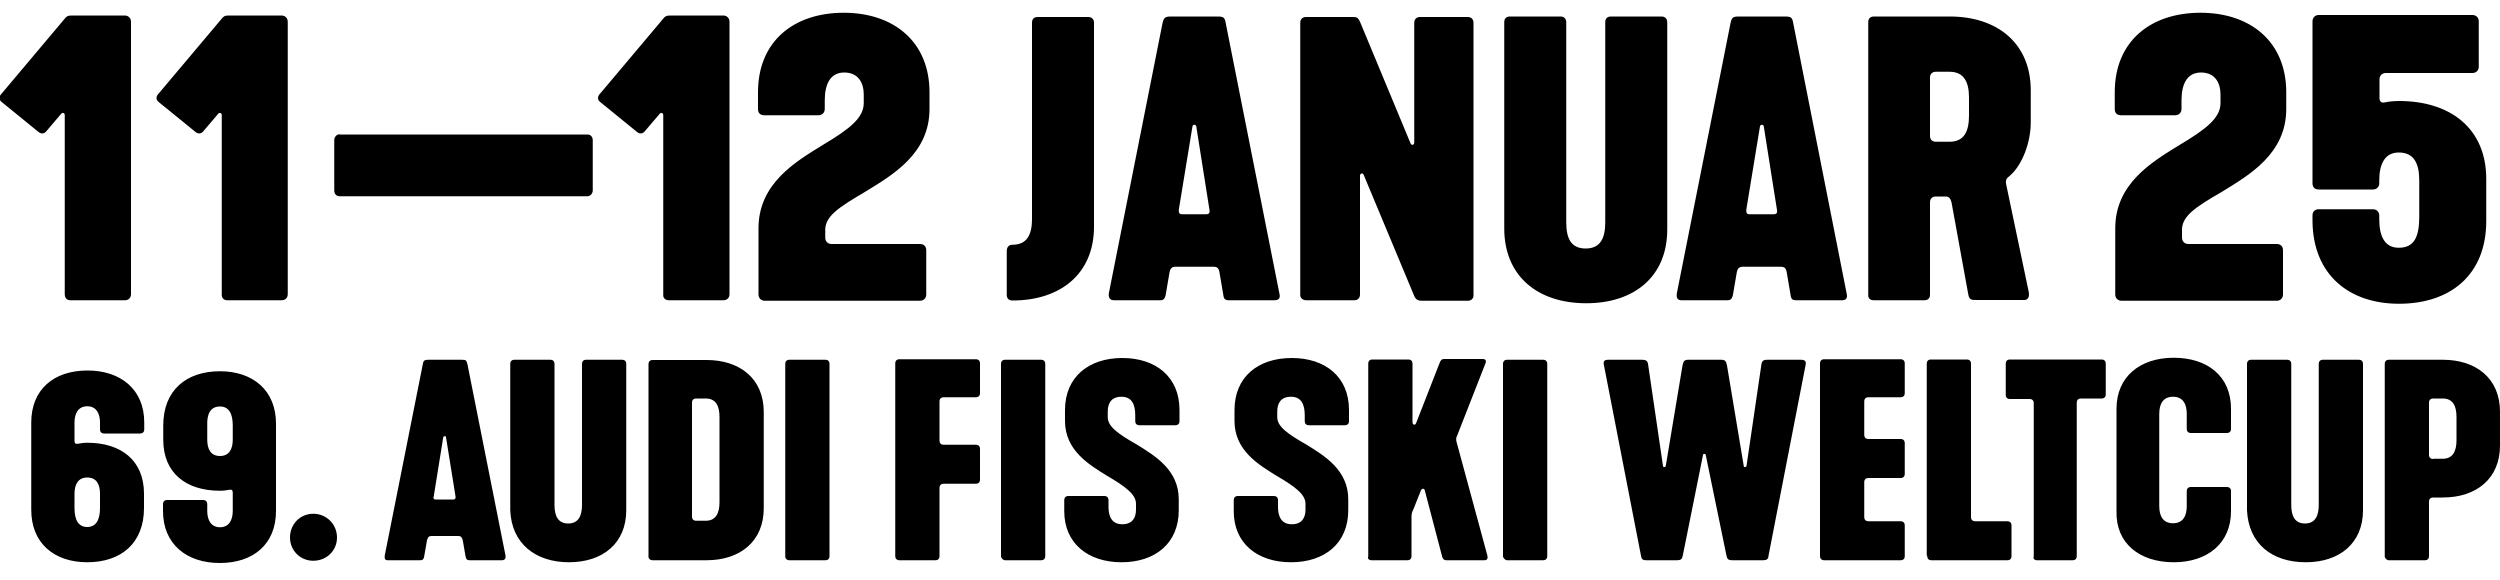 <svg xmlns="http://www.w3.org/2000/svg" xmlns:xlink="http://www.w3.org/1999/xlink" id="Ebene_1" x="0px" y="0px" viewBox="0 0 1000 232" style="enable-background:new 0 0 1000 232;" xml:space="preserve"><style type="text/css">	.st0{clip-path:url(#SVGID_00000021106613119092012440000004123768611402186411_);}	.st1{clip-path:url(#SVGID_00000149360041654192593780000015037534098760592562_);}	.st2{clip-path:url(#SVGID_00000038376295839314476320000015935369451984395704_);}</style><g>	<g>		<defs>			<rect id="SVGID_1_" y="5.1" width="1000" height="219.8"></rect>		</defs>		<clipPath id="SVGID_00000056411394295989881500000002508755835636868005_">			<use xlink:href="#SVGID_1_" style="overflow:visible;"></use>		</clipPath>		<path style="clip-path:url(#SVGID_00000056411394295989881500000002508755835636868005_);" d="M973.3,183.6   c-1.1,0-1.7-0.6-1.7-1.7v-20.8c0-1.1,0.6-1.7,1.7-1.7h3.8c4,0,5.5,2.9,5.5,7.4v9.3c0,4.4-1.5,7.4-5.5,7.4h-3.8V183.6z    M955.6,224.1h14.3c1.1,0,1.7-0.6,1.7-1.7v-21.7c0-1.1,0.6-1.7,1.7-1.7h3.8c13.5,0,22.9-7.6,22.9-20.8v-13.5   c0-13.3-9.5-20.8-22.9-20.8h-21.5c-1.1,0-1.7,0.6-1.7,1.7v77.1C954.1,223.4,954.7,224.1,955.6,224.1 M922.3,224.9   c13.5,0,22.9-7.6,22.9-20.8v-58.5c0-1.1-0.6-1.7-1.7-1.7h-14.3c-1.1,0-1.7,0.6-1.7,1.7v56.4c0,4.4-1.5,7.4-5.5,7.4   c-4,0-5.5-2.9-5.5-7.4v-56.4c0-1.1-0.6-1.7-1.7-1.7h-14.3c-1.1,0-1.7,0.6-1.7,1.7v58.5C899.4,217.3,908.6,224.9,922.3,224.9    M869.5,224.9c13.5,0,22.9-7.6,22.9-20.4v-8c0-1.1-0.6-1.7-1.7-1.7h-14.3c-1.1,0-1.7,0.6-1.7,1.7v5.9c0,4-1.5,6.9-5.5,6.9   c-4,0-5.5-2.9-5.5-6.9v-36.8c0-4,1.5-6.9,5.5-6.9c4,0,5.5,2.9,5.5,6.9v5.9c0,1.1,0.6,1.7,1.7,1.7h14.3c1.1,0,1.7-0.6,1.7-1.7v-8   c0-13.1-9.5-20.4-22.9-20.4c-13.5,0-22.9,7.6-22.9,20.4v41.1C846.3,217.3,855.8,224.9,869.5,224.9 M814.7,224.1h14.3   c1.1,0,1.7-0.6,1.7-1.7v-61.3c0-1.1,0.6-1.7,1.7-1.7h8.2c1.1,0,1.7-0.6,1.7-1.7v-12.2c0-1.1-0.6-1.7-1.7-1.7H804   c-1.1,0-1.7,0.6-1.7,1.7v12.4c0,1.1,0.6,1.7,1.7,1.7h7.8c1.1,0,1.7,0.6,1.7,1.7v61.3C813.1,223.4,813.9,224.1,814.7,224.1    M770.9,222.4c0,1.1,0.6,1.7,1.7,1.7h30.3c1.1,0,1.7-0.6,1.7-1.7v-12.2c0-1.1-0.6-1.7-1.7-1.7h-12.8c-1.1,0-1.7-0.6-1.7-1.7v-61.3   c0-1.1-0.6-1.7-1.7-1.7h-14.3c-1.1,0-1.7,0.6-1.7,1.7v76.8H770.9z M729.7,224.1h30.5c1.1,0,1.7-0.6,1.7-1.7v-12.2   c0-1.1-0.6-1.7-1.7-1.7h-12.8c-1.1,0-1.7-0.6-1.7-1.7v-13.9c0-1.1,0.6-1.7,1.7-1.7h12.8c1.1,0,1.7-0.6,1.7-1.7v-12.2   c0-1.1-0.6-1.7-1.7-1.7h-12.8c-1.1,0-1.7-0.6-1.7-1.7v-13.3c0-1.1,0.6-1.7,1.7-1.7h12.8c1.1,0,1.7-0.6,1.7-1.7v-11.8   c0-1.1-0.6-1.7-1.7-1.7h-30.5c-1.1,0-1.7,0.6-1.7,1.7v77.1C728,223.4,728.6,224.1,729.7,224.1 M658.7,224.1h11.8   c2.3,0,2.3-0.6,2.7-2.3l8-39.8c0-0.6,1.1-0.6,1.1,0l8.2,39.8c0.4,1.7,0.4,2.3,2.7,2.3h11.8c2.1,0,2.3-0.6,2.5-2.3l14.7-75.6   c0.4-1.7-0.2-2.3-1.9-2.3h-13.3c-1.7,0-2.3,0.4-2.5,2.3l-5.9,40.2c-0.2,0.6-1.1,0.6-1.1,0l-6.7-40.2c-0.4-1.9-0.8-2.3-2.5-2.3   h-12.8c-1.7,0-2.1,0.4-2.5,2.3l-6.7,40.2c-0.2,0.6-1.1,0.6-1.1,0l-5.9-40.2c-0.2-1.9-0.8-2.3-2.7-2.3h-13.1   c-1.9,0-2.3,0.6-1.9,2.3l14.7,75.6C656.6,223.6,656.8,224.1,658.7,224.1 M602.9,224.1h14.3c1.1,0,1.7-0.6,1.7-1.7v-76.8   c0-1.1-0.6-1.7-1.7-1.7h-14.3c-1.1,0-1.7,0.6-1.7,1.7v77.1C601.5,223.4,602.1,224.1,602.9,224.1 M548.6,224.1h14.3   c1.1,0,1.7-0.6,1.7-1.7v-15.8c0-0.8,0.2-1.9,0.6-2.5l3.2-8c0.4-0.8,1.3-0.8,1.5,0l6.9,26.3c0.2,1.1,0.8,1.7,1.7,1.7h15.2   c1.1,0,1.5-0.6,1.3-1.7l-12.4-45.7c-0.2-0.8-0.2-1.7,0.2-2.3l11.4-29.1c0.4-1.1,0-1.7-1.1-1.7h-15.4c-1.1,0-1.5,0.6-1.9,1.7   l-9.3,23.8c-0.4,1.3-1.5,0.8-1.5-0.2v-23.4c0-1.1-0.6-1.7-1.7-1.7h-14.3c-1.1,0-1.7,0.6-1.7,1.7v77.1   C546.9,223.4,547.6,224.1,548.6,224.1 M516.4,224.9c13.5,0,22.9-7.6,22.9-20.8v-4.4c0-11.8-9.7-17.5-16.8-21.9   c-7.4-4.2-11.6-7.2-11.6-10.9v-2.3c0-3.4,1.5-5.9,5.5-5.9s5.5,2.9,5.5,7.4v2.3c0,1.1,0.6,1.7,1.7,1.7h14.3c1.1,0,1.7-0.6,1.7-1.7   v-4.4c0-13.3-9.5-20.8-22.9-20.8c-13.5,0-22.9,7.6-22.9,20.8v4.4c0,11.8,9.7,17.5,16.8,21.9c7.2,4.2,11.6,7.4,11.6,11.2v2.3   c0,3.4-1.5,5.9-5.5,5.9s-5.5-2.9-5.5-6.9v-2.7c0-1.1-0.6-1.7-1.7-1.7h-14.3c-1.1,0-1.7,0.6-1.7,1.7v4.4   C493.5,217.3,502.9,224.9,516.4,224.9 M448.6,224.9c13.5,0,22.9-7.6,22.9-20.8v-4.4c0-11.8-9.7-17.5-16.8-21.9   c-7.4-4.2-11.6-7.2-11.6-10.9v-2.3c0-3.4,1.5-5.9,5.5-5.9c4,0,5.5,2.9,5.5,7.4v2.3c0,1.1,0.6,1.7,1.7,1.7h14.3   c1.1,0,1.7-0.6,1.7-1.7v-4.4c0-13.3-9.5-20.8-22.9-20.8s-22.9,7.6-22.9,20.8v4.4c0,11.8,9.7,17.5,16.8,21.9   c7.2,4.2,11.6,7.4,11.6,11.2v2.3c0,3.4-1.5,5.9-5.5,5.9s-5.5-2.9-5.5-6.9v-2.7c0-1.1-0.6-1.7-1.7-1.7h-14.3   c-1.1,0-1.7,0.6-1.7,1.7v4.4C425.7,217.3,435.2,224.9,448.6,224.9 M402.1,224.1h14.3c1.1,0,1.7-0.6,1.7-1.7v-76.8   c0-1.1-0.6-1.7-1.7-1.7h-14.3c-1.1,0-1.7,0.6-1.7,1.7v77.1C400.6,223.4,401.3,224.1,402.1,224.1 M359.8,224.1h14.3   c1.1,0,1.7-0.6,1.7-1.7v-27.2c0-1.1,0.6-1.7,1.7-1.7h12.8c1.1,0,1.7-0.6,1.7-1.7v-12.2c0-1.1-0.6-1.7-1.7-1.7h-12.8   c-1.1,0-1.7-0.6-1.7-1.7v-15.6c0-1.1,0.6-1.7,1.7-1.7h12.8c1.1,0,1.7-0.6,1.7-1.7v-11.8c0-1.1-0.6-1.7-1.7-1.7h-30.5   c-1.1,0-1.7,0.6-1.7,1.7v77.1C358.1,223.4,358.7,224.1,359.8,224.1 M315.8,224.1h14.3c1.1,0,1.7-0.6,1.7-1.7v-76.8   c0-1.1-0.6-1.7-1.7-1.7h-14.3c-1.1,0-1.7,0.6-1.7,1.7v77.1C314.1,223.4,314.7,224.1,315.8,224.1 M278.5,208.3   c-1.1,0-1.7-0.6-1.7-1.7v-45.5c0-1.1,0.6-1.7,1.7-1.7h3.8c4,0,5.5,2.9,5.5,7.4v34.1c0,4.4-1.5,7.4-5.5,7.4L278.5,208.3   L278.5,208.3z M261.1,224.1h21.5c13.5,0,22.9-7.6,22.9-20.8v-38.5c0-13.3-9.5-20.8-22.9-20.8h-21.5c-1.1,0-1.7,0.6-1.7,1.7v77.1   C259.4,223.4,260,224.1,261.1,224.1 M227.6,224.9c13.5,0,22.9-7.6,22.9-20.8v-58.5c0-1.1-0.6-1.7-1.7-1.7h-14.3   c-1.1,0-1.7,0.6-1.7,1.7v56.4c0,4.4-1.5,7.4-5.5,7.4c-4,0-5.5-2.9-5.5-7.4v-56.4c0-1.1-0.6-1.7-1.7-1.7h-14.3   c-1.1,0-1.7,0.6-1.7,1.7v58.5C204.6,217.3,214.1,224.9,227.6,224.9 M174.3,199.8c-0.8,0-1.1-0.4-0.8-1.3l3.8-23.6   c0.2-0.6,1.1-0.6,1.1,0l3.8,23.6c0.2,0.8-0.2,1.3-0.8,1.3H174.3z M155.2,224.1H168c1.1,0,1.5-0.4,1.7-1.7l1.1-6.3   c0.2-0.6,0.4-1.7,1.7-1.7h10.9c1.3,0,1.5,1.1,1.7,1.7l1.1,6.3c0.2,1.3,0.6,1.7,1.7,1.7h12.8c1.1,0,1.7-0.6,1.5-1.9l-15.2-76.4   c-0.4-1.7-0.6-1.9-2.3-1.9h-13.3c-1.7,0-2.1,0.4-2.3,1.9l-15.2,76.4C153.7,223.6,154.1,224.1,155.2,224.1 M125.3,224.3   c5.3,0,9.5-4,9.5-9.3c0-5.3-4.2-9.5-9.5-9.5c-5.3,0-9.3,4.2-9.3,9.5C116,220.1,120,224.3,125.3,224.3 M88,162.6   c3.6,0,5.1,2.9,5.1,7.6v5.7c0,3.8-1.5,6.5-5.1,6.5c-3.8,0-5.1-2.9-5.1-6.5v-5.7C82.7,165.5,84.2,162.6,88,162.6 M88,148.5   c-13.5,0-22.7,7.6-22.7,21.7v5.7c0,13.3,9.1,20.4,22.7,20.4c1.5,0,2.5-0.2,3.8-0.4c0.8-0.2,1.3,0.2,1.3,1.1v7.4   c0,3.6-1.5,6.5-5.1,6.5c-3.6,0-5.1-2.9-5.1-6.5v-2.7c0-1.1-0.6-1.7-1.7-1.7H66.9c-1.1,0-1.7,0.6-1.7,1.7v2.7   c0,13.3,9.5,20.8,22.7,20.8c13.5,0,22.5-7.6,22.5-20.8v-34.7C110.5,156.1,101.1,148.5,88,148.5 M34.9,210.8   c-3.6,0-5.1-2.9-5.1-7.6v-5.7c0-3.8,1.5-6.5,5.1-6.5c3.8,0,5.1,2.9,5.1,6.5v5.7C40,207.8,38.5,210.8,34.9,210.8 M34.9,224.9   c13.5,0,22.7-7.6,22.7-21.7v-5.7c0-13.3-9.1-20.4-22.7-20.4c-1.5,0-2.5,0.2-3.8,0.4c-0.8,0.2-1.3-0.2-1.3-1.1v-7.4   c0-3.6,1.5-6.5,5.1-6.5s5.1,2.9,5.1,6.5v2.7c0,1.1,0.6,1.7,1.7,1.7H56c1.1,0,1.7-0.6,1.7-1.7v-2.7c0-13.3-9.5-20.8-22.7-20.8   c-13.5,0-22.5,7.6-22.5,20.8v34.7C12.4,217.3,21.7,224.9,34.9,224.9"></path>	</g>	<g>		<defs>			<rect id="SVGID_00000011724978820805529450000010726334005727814065_" y="5.1" width="1000" height="219.8"></rect>		</defs>		<clipPath id="SVGID_00000017496062531788441070000013821476419181201855_">			<use xlink:href="#SVGID_00000011724978820805529450000010726334005727814065_" style="overflow:visible;"></use>		</clipPath>		<path style="clip-path:url(#SVGID_00000017496062531788441070000013821476419181201855_);" d="M959.6,121.5   c20.6,0,34.9-11.6,34.9-33.1V71.6c0-20.2-14.3-31.2-34.9-31.2c-2.1,0-4,0.2-5.9,0.6c-1.1,0.2-1.9-0.4-1.9-1.7v-7.6   c0-1.5,1.1-2.5,2.5-2.5h34.7c1.5,0,2.5-1.1,2.5-2.5V8.5c0-1.5-1.1-2.5-2.5-2.5h-61.5c-1.5,0-2.5,1.1-2.5,2.5v64.8   c0,1.5,0.8,2.5,2.5,2.5h21.7c1.5,0,2.5-1.1,2.5-2.5v-1.1c0-6.7,2.3-11.2,7.8-11.2c6.1,0,8.2,4.4,8.2,11.2v14.5   c0,8.2-2.1,12.4-8.2,12.4c-5.5,0-7.8-4.4-7.8-11.4v-1.5c0-1.5-1.1-2.5-2.5-2.5h-21.7c-1.7,0-2.5,1.1-2.5,2.5v2.5   C925.3,109.9,939.6,121.5,959.6,121.5 M888.8,76.7c10.9-6.7,25.7-15.2,25.7-33.1v-6.7c0-20.2-14.3-31.8-34.3-31.8   s-34.3,11.4-34.3,31.8v6.7c0,1.5,0.8,2.5,2.5,2.5h21.7c1.5,0,2.5-1.1,2.5-2.5v-3.4c0-6.7,2.3-11.2,7.8-11.2s7.8,4,7.8,8.8v3.4   c0,5.9-5.5,10.3-16.4,16.8c-10.9,6.7-25.7,15.4-25.7,33.3v26.5c0,1.5,1.1,2.5,2.5,2.5h62.1c1.5,0,2.5-1.1,2.5-2.5v-17.7   c0-1.7-1.1-2.5-2.5-2.5h-35.4c-1.5,0-2.5-1.1-2.5-2.5v-2.5C872.4,86.6,877.9,83,888.8,76.7 M774.3,56.7c-1.3,0-2.3-0.8-2.3-2.3V31   c0-1.3,0.8-2.3,2.3-2.3h5.5c5.7,0,7.8,4,7.8,10.3v7.2c0,6.3-1.9,10.5-7.8,10.5L774.3,56.7L774.3,56.7z M749.5,120.1h20.2   c1.5,0,2.3-0.8,2.3-2.3V80.9c0-1.3,0.8-2.3,2.3-2.3h4c1.3,0,1.9,0.8,2.3,2.3l6.7,36.8c0.4,2.3,1.3,2.3,3.4,2.3h18.9   c1.3,0,2.3-0.8,1.9-3.2l-9.1-43.4c-0.2-1.3,0.2-2.1,1.3-2.9c5.3-4.4,8.6-13.7,8.6-21.5V36.1c0-18.7-13.3-29.5-32.4-29.5h-30.3   c-1.5,0-2.3,0.8-2.3,2.3v109.1C747.2,119.2,748,120.1,749.5,120.1 M699.8,85.7c-1.1,0-1.3-0.6-1.3-1.7l5.5-33.5   c0.2-0.8,1.3-0.8,1.5,0l5.3,33.5c0.2,1.1-0.2,1.7-1.3,1.7H699.8z M672.6,120.1h18.3c1.3,0,1.9-0.4,2.3-2.3l1.5-8.8   c0.2-0.8,0.4-2.3,2.3-2.3h15.4c1.9,0,2.1,1.3,2.3,2.3l1.5,8.8c0.2,1.9,0.8,2.3,2.3,2.3h18.3c1.5,0,2.3-0.8,1.9-2.5L717.3,9.3   c-0.4-2.3-0.8-2.7-3.4-2.7h-18.3c-2.5,0-2.9,0.4-3.4,2.7l-21.5,108.2C670.5,119.4,671.2,120.1,672.6,120.1 M634.5,121.3   c19.2,0,32.4-10.7,32.4-29.5V8.9c0-1.3-0.8-2.3-2.3-2.3h-20.2c-1.5,0-2.3,0.8-2.3,2.3v80c0,6.3-1.9,10.5-7.8,10.5s-7.8-4-7.8-10.5   v-80c0-1.3-0.8-2.3-2.3-2.3H604c-1.5,0-2.3,0.8-2.3,2.3v82.9C601.9,110.6,615.2,121.3,634.5,121.3 M522.5,120.1h19.2   c1.3,0,2.3-0.8,2.3-2.3V70.2c0-0.8,1.1-1.3,1.5-0.2l20.2,48.4c0.6,1.5,1.7,1.9,2.9,1.9h18.5c1.3,0,2.3-0.8,2.3-2.1V9.1   c0-1.3-0.8-2.3-2.3-2.3H568c-1.3,0-2.3,0.8-2.3,2.3v48c0,0.8-1.1,1.3-1.5,0.2L544,8.7c-0.8-1.7-1.3-1.9-2.9-1.9h-18.7   c-1.3,0-2.3,0.8-2.3,2.3v109.1C520.2,119.2,521.1,120.1,522.5,120.1 M472.8,85.7c-1.1,0-1.3-0.6-1.3-1.7l5.5-33.5   c0.2-0.8,1.3-0.8,1.5,0l5.3,33.5c0.2,1.1-0.2,1.7-1.3,1.7H472.8z M445.7,120.1H464c1.3,0,1.9-0.4,2.3-2.3l1.5-8.8   c0.2-0.8,0.4-2.3,2.3-2.3h15.4c1.9,0,2.1,1.3,2.3,2.3l1.5,8.8c0.2,1.9,0.8,2.3,2.3,2.3h18.3c1.5,0,2.3-0.8,1.9-2.5L490.3,9.3   c-0.4-2.3-0.8-2.7-3.4-2.7h-18.5c-2.3,0-2.9,0.4-3.4,2.7l-21.5,108.2C443.4,119.4,444.2,120.1,445.7,120.1 M402.7,117.9   c0,1.5,0.8,2.3,2.3,2.3c19.2,0,32.6-10.7,32.6-29.5V9.1c0-1.3-0.8-2.3-2.3-2.3h-20.2c-1.5,0-2.3,0.8-2.3,2.3v78.5   c0,6.1-1.9,10.3-7.8,10.3c-1.3,0-2.3,0.8-2.3,2.5L402.7,117.9L402.7,117.9z M346.1,76.7c10.9-6.7,25.7-15.2,25.7-33.1v-6.7   c0-20.2-14.3-31.8-34.3-31.8s-34.3,11.4-34.3,31.8v6.7c0,1.5,0.8,2.5,2.5,2.5h21.7c1.5,0,2.5-1.1,2.5-2.5v-3.4   c0-6.7,2.3-11.2,7.8-11.2s7.8,4,7.8,8.8v3.4c0,5.9-5.5,10.3-16.4,16.8c-10.9,6.7-25.7,15.4-25.7,33.3v26.5c0,1.5,1.1,2.5,2.5,2.5   H368c1.5,0,2.5-1.1,2.5-2.5v-17.7c0-1.7-1.1-2.5-2.5-2.5h-35.4c-1.5,0-2.5-1.1-2.5-2.5v-2.5C329.7,86.6,335.4,83,346.1,76.7    M267.6,120.1h21.7c1.7,0,2.5-1.1,2.5-2.5V8.7c0-1.5-1.1-2.5-2.5-2.5H268c-1.5,0-2.1,0.4-2.9,1.5L240,37.5   c-1.1,1.1-1.1,2.5,0.2,3.4l14.5,11.8c1.3,1.1,2.5,0.8,3.4-0.4l5.7-6.7c0.6-0.8,1.5-0.4,1.5,0.4v71.6   C265.1,119.2,266.1,120.1,267.6,120.1 M90.9,120.1h21.7c1.7,0,2.5-1.1,2.5-2.5V8.7c0-1.5-1.1-2.5-2.5-2.5H91.4   c-1.5,0-2.1,0.4-2.9,1.5L63.4,37.5c-1.1,1.1-1.1,2.5,0.2,3.4l14.5,11.8c1.3,1.1,2.5,0.8,3.4-0.4l5.7-6.7c0.6-0.8,1.5-0.4,1.5,0.4   v71.6C88.6,119.2,89.5,120.1,90.9,120.1 M28.2,120.1h21.7c1.7,0,2.5-1.1,2.5-2.5V8.7c0-1.5-1.1-2.5-2.5-2.5H28.6   c-1.5,0-2.1,0.4-2.9,1.5L0.6,37.5c-1.1,1.1-1.1,2.5,0.2,3.4l14.5,11.8c1.3,1.1,2.5,0.8,3.4-0.4l5.7-6.7c0.6-0.8,1.5-0.4,1.5,0.4   v71.6C25.9,119.2,26.7,120.1,28.2,120.1"></path>	</g>	<g>		<defs>			<rect id="SVGID_00000170984269684775064830000009295483396990929316_" y="5.1" width="1000" height="219.8"></rect>		</defs>		<clipPath id="SVGID_00000159469673764379925040000003131535005622576281_">			<use xlink:href="#SVGID_00000170984269684775064830000009295483396990929316_" style="overflow:visible;"></use>		</clipPath>		<path style="clip-path:url(#SVGID_00000159469673764379925040000003131535005622576281_);" d="M135.8,53.7c-1.1,0-2.1,1.1-2.1,2.3   v20.2c0,1.3,0.8,2.3,2.1,2.3h99.2c1.1,0,2.1-1.1,2.1-2.3V56.1c0-1.3-0.8-2.3-2.1-2.3H135.8z"></path>	</g></g></svg>
